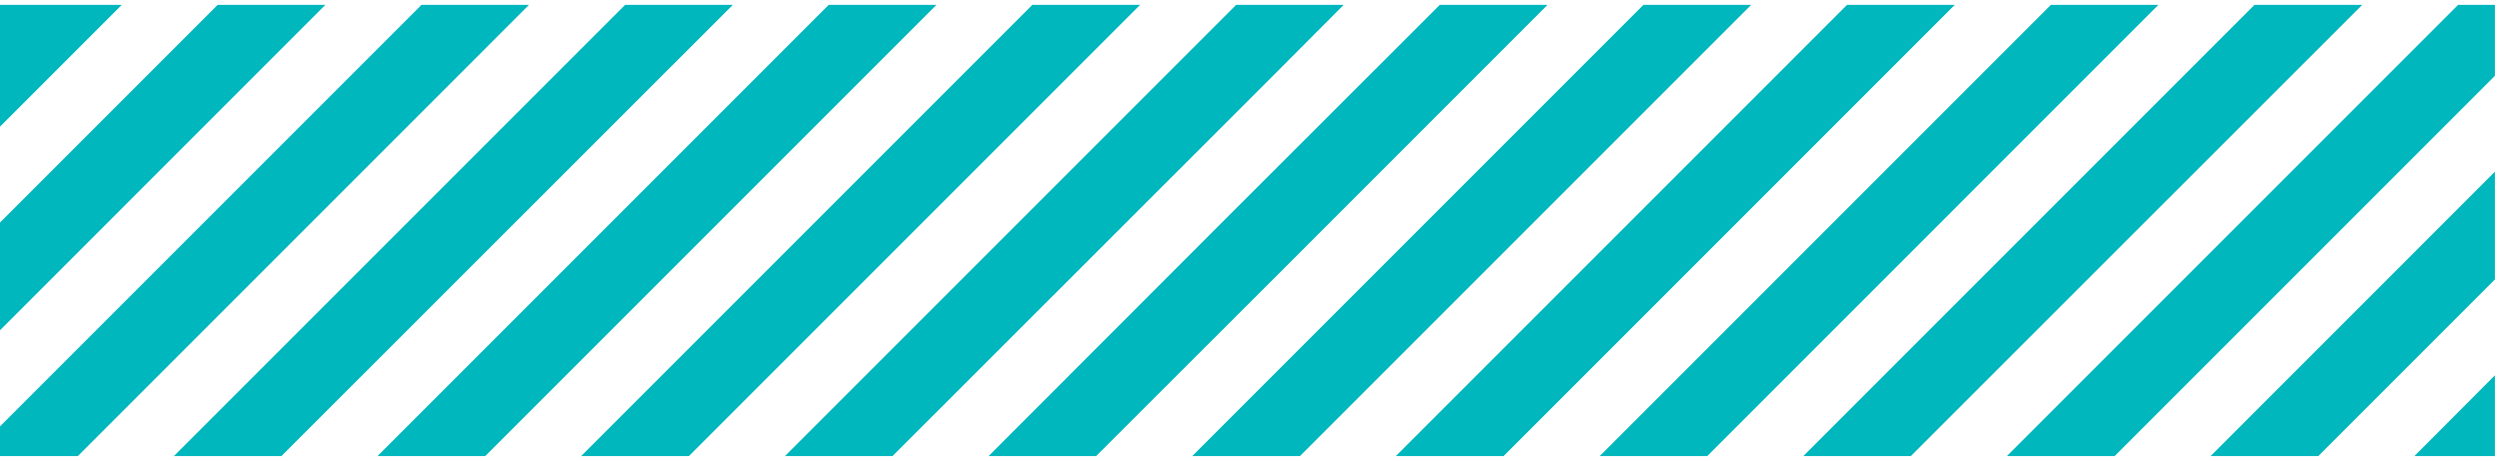 <svg width="141" height="26" viewBox="0 0 141 26" fill="none" xmlns="http://www.w3.org/2000/svg">
<g clip-path="url(#clip0)">
<path d="M23.77 0.276L0 24.047V25.724H4.387L29.834 0.276H23.77Z" fill="#00B7BD"/>
<path d="M0 0.276V7.143L6.866 0.276H0Z" fill="#00B7BD"/>
<path d="M12.274 0.276L0 12.55V18.627L18.35 0.276H12.274Z" fill="#00B7BD"/>
<path d="M58.223 0.276L32.775 25.724H38.852L64.299 0.276H58.223Z" fill="#00B7BD"/>
<path d="M71.797 15.759L87.279 0.276H81.203L68.917 12.55L55.756 25.724H61.82L71.797 15.759Z" fill="#00B7BD"/>
<path d="M35.254 0.276L9.807 25.724H15.871L41.33 0.276H35.254Z" fill="#00B7BD"/>
<path d="M71.797 4.275L75.783 0.276H71.797H70.57H69.719L44.272 25.724H50.336L71.797 4.275Z" fill="#00B7BD"/>
<path d="M46.738 0.276L21.291 25.724H27.367L52.815 0.276H46.738Z" fill="#00B7BD"/>
<path d="M92.688 0.276L68.917 24.047L67.24 25.724H68.917H71.797H73.317L98.764 0.276H92.688Z" fill="#00B7BD"/>
<path d="M127.151 0.276L101.704 25.724H107.768L133.228 0.276H127.151Z" fill="#00B7BD"/>
<path d="M130.749 25.724L140.714 15.759V9.682L124.673 25.724H130.749Z" fill="#00B7BD"/>
<path d="M104.171 0.276L78.724 25.724H84.8L110.247 0.276H104.171Z" fill="#00B7BD"/>
<path d="M140.714 25.724V21.166L136.169 25.724H140.714Z" fill="#00B7BD"/>
<path d="M138.636 0.276L113.188 25.724H119.265L140.714 4.275V0.276H138.636Z" fill="#00B7BD"/>
<path d="M115.668 0.276L90.221 25.724H96.285L121.732 0.276H115.668Z" fill="#00B7BD"/>
</g>
<defs>
<clipPath id="clip0">
<rect width="140.714" height="25.447" fill="white" transform="translate(0 0.276)"/>
</clipPath>
</defs>
</svg>
